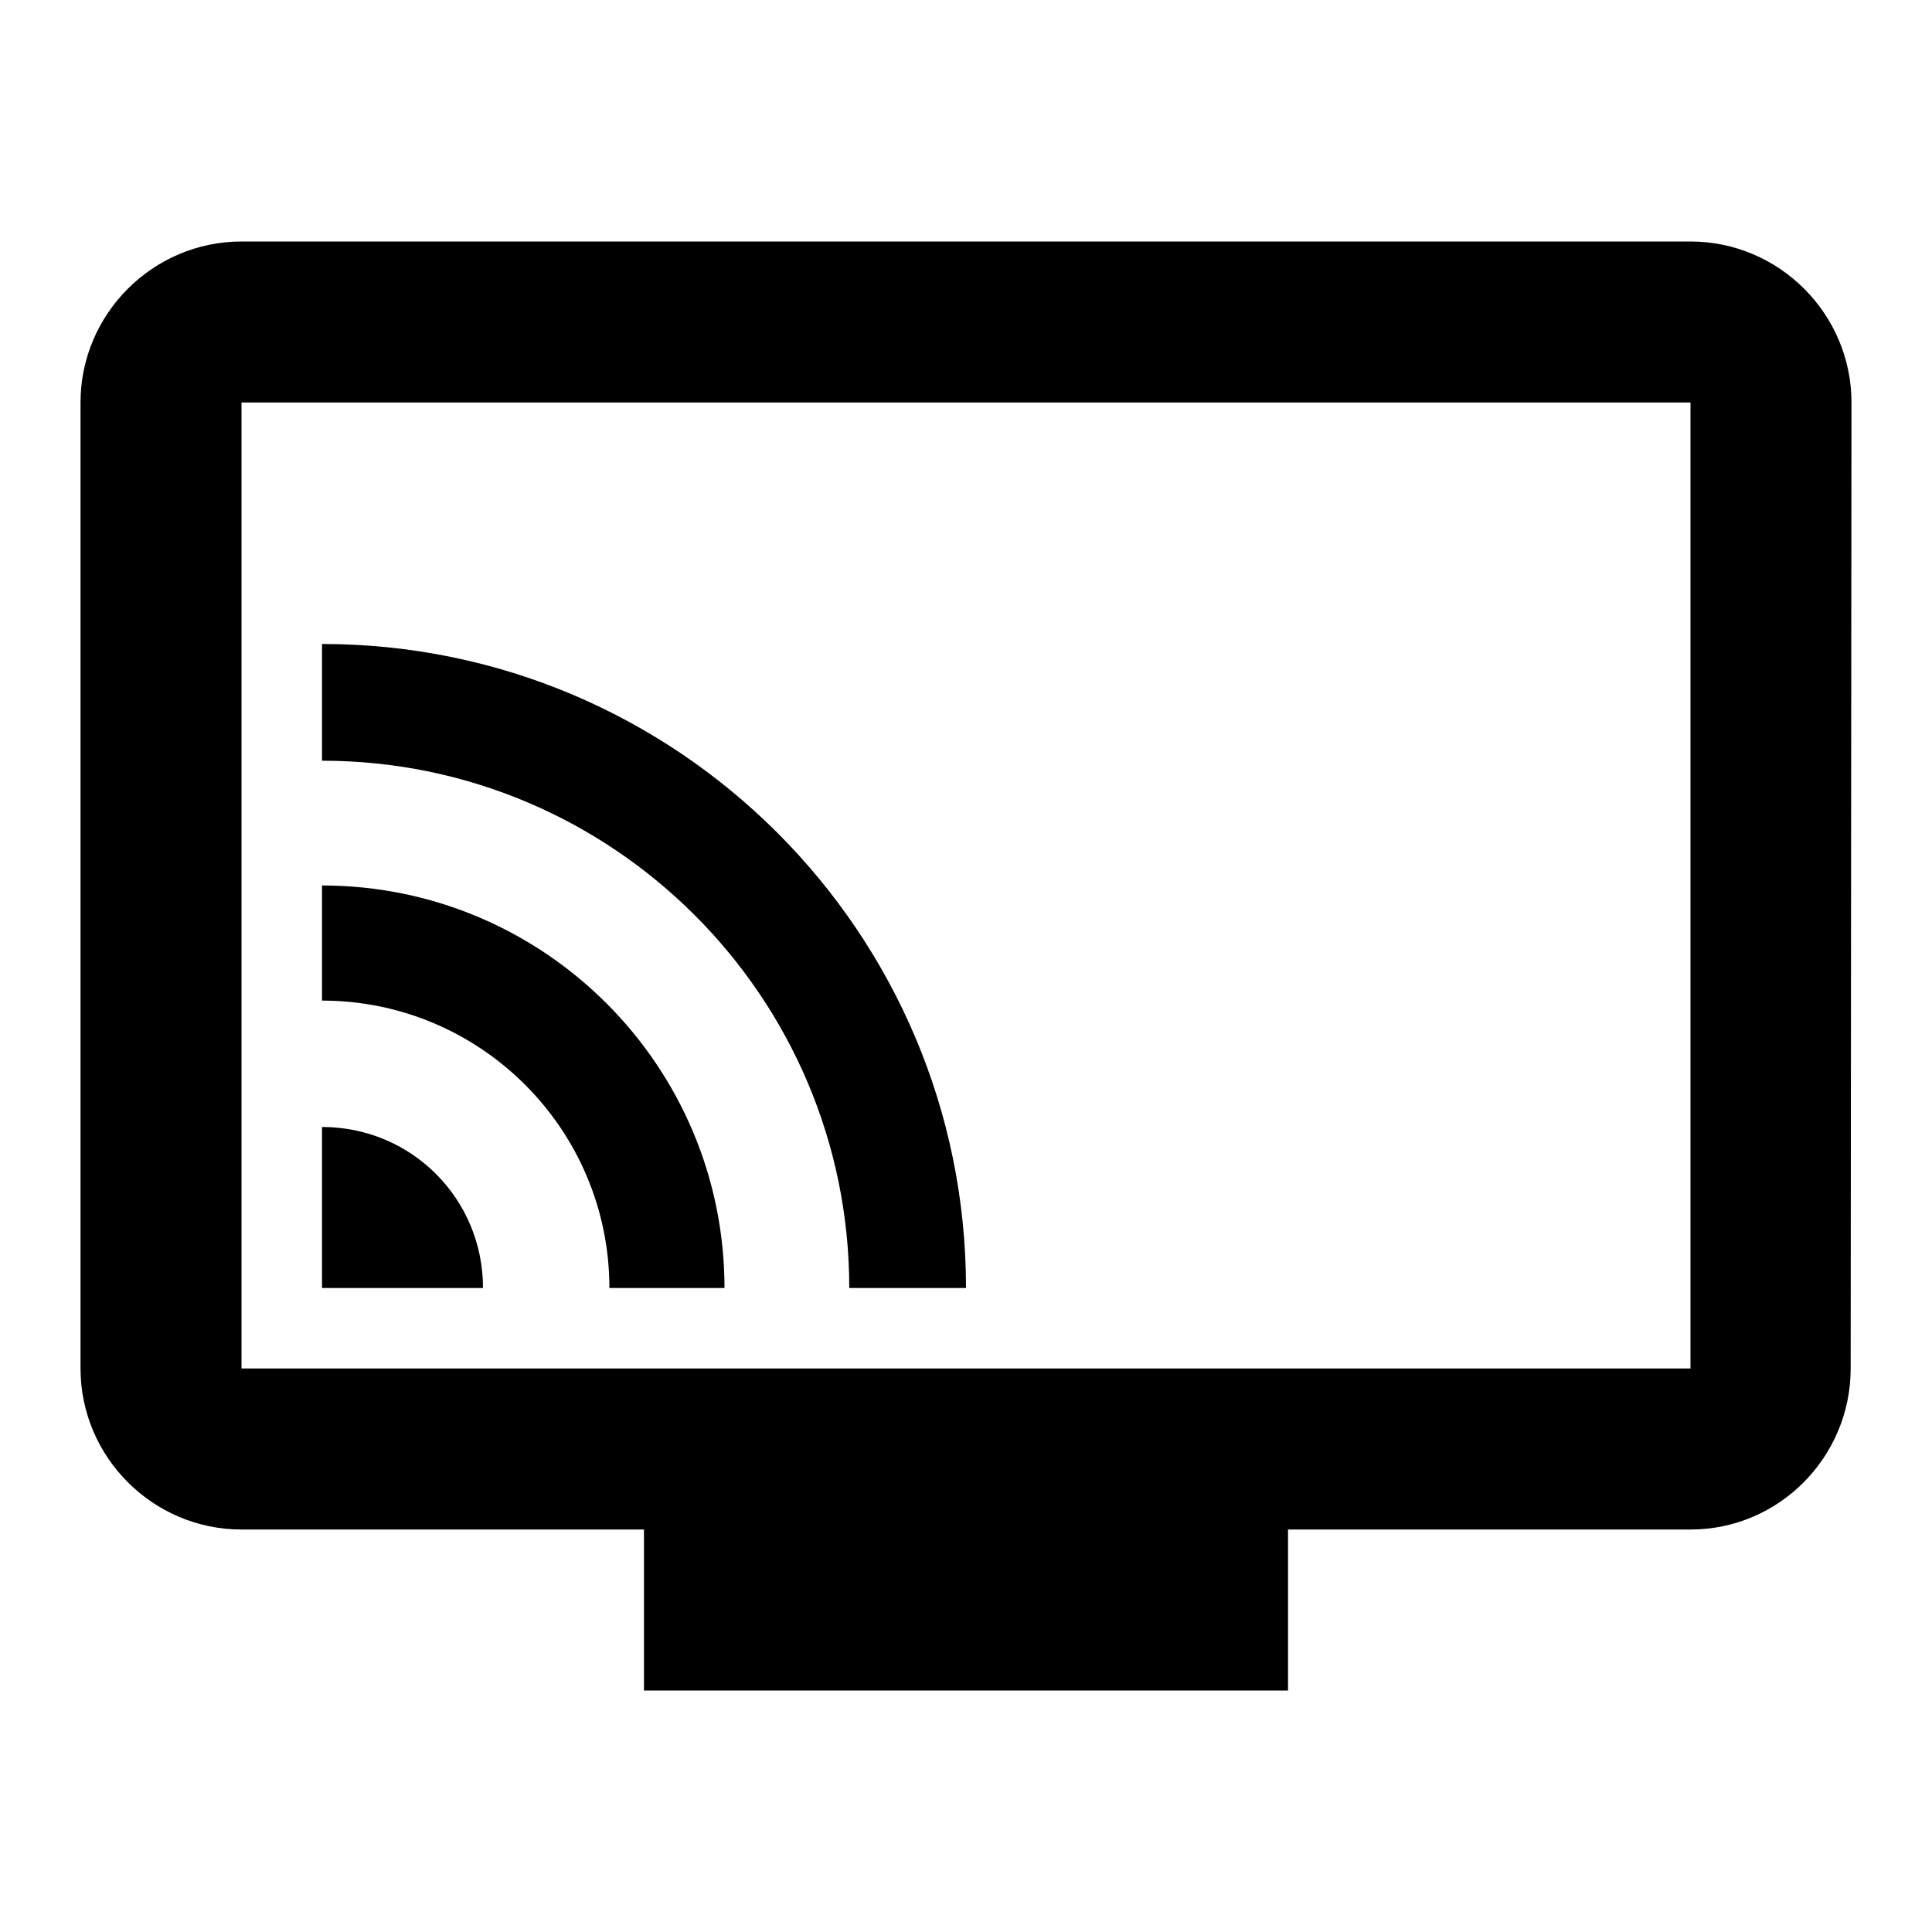 <svg xmlns="http://www.w3.org/2000/svg" fill="none" viewBox="0 0 31 31" height="31" width="31">
<path fill="black" d="M27.125 3.875H3.875C2.454 3.875 1.292 5.037 1.292 6.458V21.958C1.292 23.379 2.454 24.542 3.875 24.542H10.333V27.125H20.667V24.542H27.125C28.546 24.542 29.695 23.379 29.695 21.958L29.708 6.458C29.708 5.037 28.546 3.875 27.125 3.875ZM27.125 21.958H3.875V6.458H27.125V21.958ZM5.167 18.083V20.667H7.75C7.75 19.233 6.601 18.083 5.167 18.083ZM5.167 14.208V16.055C7.711 16.055 9.778 18.122 9.778 20.667H11.625C11.625 17.102 8.732 14.208 5.167 14.208ZM5.167 10.333V12.206C9.83 12.206 13.627 15.991 13.627 20.667H15.5C15.5 14.957 10.863 10.333 5.167 10.333Z"></path>
</svg>
